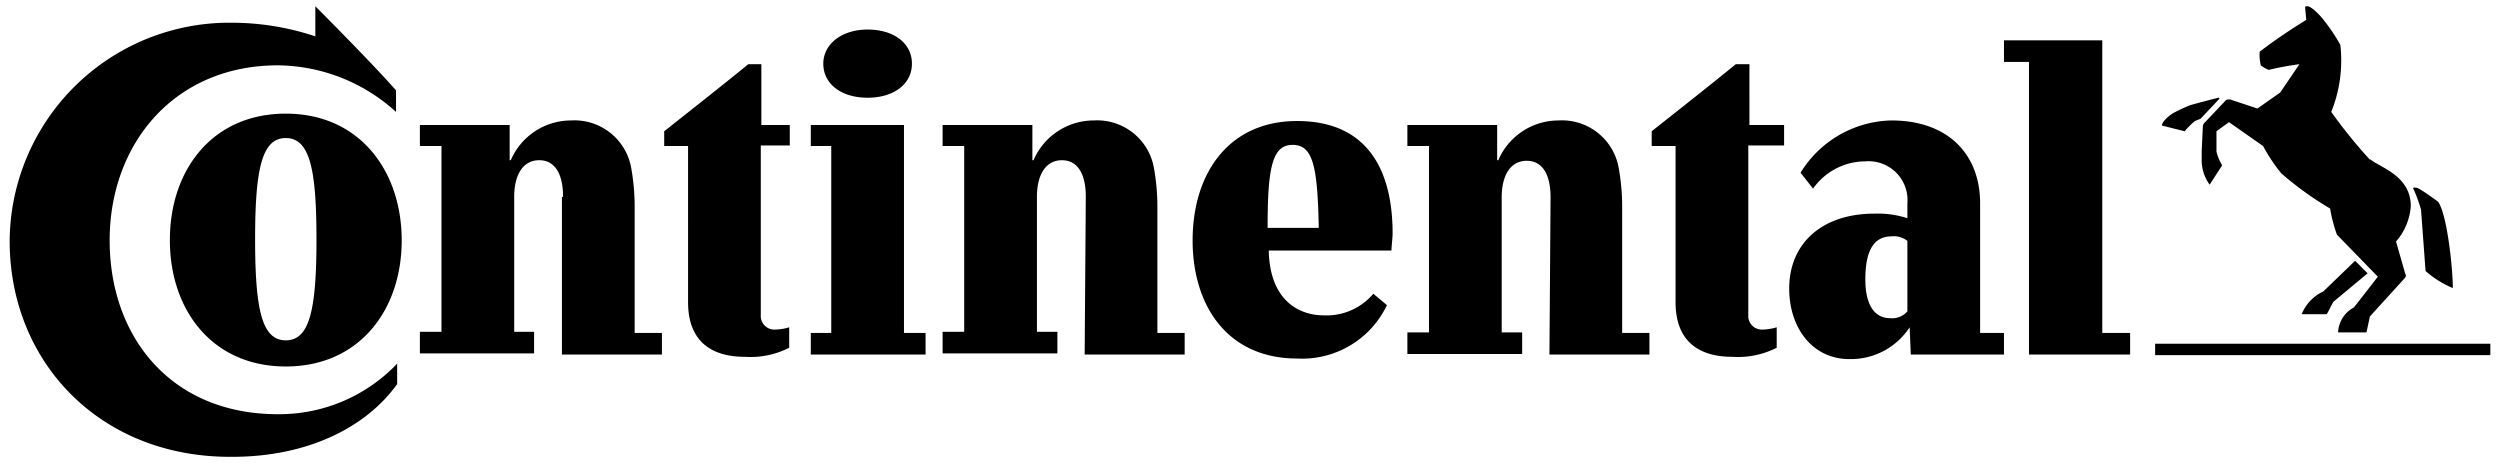 <svg xmlns="http://www.w3.org/2000/svg" viewBox="0 0 220 41"><g data-name="i-logo"><g data-name="logo"><path d="M219.15 31.25h-29.5v-1h29.5zm-14.7-5.6l2.8-2.7 1.1 1.1-3 2.5c-.2.3-.4.8-.6 1.1h-2.2a3.72 3.72 0 011.9-2zm-9.4-17c-.1 0-2.3.6-2.3.6a14.09 14.09 0 00-1.5.7c-.5.3-1 .8-1 1.1l2 .5a7.64 7.64 0 01.9-.9l.5-.2 1.6-1.7c.1-.1.1-.2-.25-.1zm13.5 5.4a44.61 44.61 0 01-3.4-4.2 12.11 12.11 0 00.8-5.9 15.34 15.34 0 00-1.4-2.1c-.2-.3-1.1-1.3-1.5-1.3-.1 0-.2 0-.2.1l.1 1.1c-1.3.8-2.8 1.8-4.1 2.8a4.12 4.12 0 00.1 1.2 2.51 2.51 0 00.7.4 25.58 25.58 0 012.7-.5l-1.7 2.5-2 1.4-2.4-.8c-.2 0-.3 0-.4.1l-1.8 1.9a.52.52 0 00-.2.4l-.1 2.1v.7a3.65 3.65 0 00.7 2.3l1.1-1.7a4.33 4.33 0 01-.5-1.2v-1.8l1.1-.8 3 2.1a15.1 15.1 0 001.6 2.4 28.37 28.37 0 004.3 3.1 12.78 12.78 0 00.6 2.3l3.6 3.7-2.1 2.7a2.63 2.63 0 00-1.4 2.2h2.5l.3-1.4 3-3.3c.2-.2.2-.3.1-.5l-.8-2.8a5.28 5.28 0 001.3-3.1c0-2.7-2.7-3.4-3.6-4.15zm4.5 4.4a13.05 13.05 0 00-.7-1.9s.1-.1.4 0 1.8 1.2 1.8 1.2c.8 1.1 1.3 5.9 1.3 7.6a8.74 8.74 0 01-2.4-1.5zM136.45 17.35c0-1.8-.6-3.2-2.1-3.2s-2.2 1.4-2.2 3.2v11.9h1.8v1.9h-10.1v-1.9h1.9v-16.4h-1.9V11h7.9v3.1h.1a5.77 5.77 0 015.3-3.5 5.07 5.07 0 015.3 4.2 19.27 19.27 0 01.3 3.3v11.2h2.4v1.9h-8.8l.1-13.9m-40.9 0c0-1.8-.6-3.2-2.1-3.2s-2.2 1.4-2.2 3.2v11.9h1.8v1.9h-10.1v-1.9h1.9V12.85h-1.9V11h7.9v3.1h.1a5.77 5.77 0 015.3-3.5 5.07 5.07 0 015.3 4.2 19.27 19.27 0 01.3 3.3v11.2h2.4v1.9h-8.8l.1-13.9zm58.3-4.5v14.9a1.2 1.2 0 001.3 1.3 4.36 4.36 0 001.2-.2v1.8a7.49 7.49 0 01-3.9.8c-3.1 0-5-1.5-5-4.8V12.85h-2.1v-1.3c2.4-1.9 5.2-4.1 7.4-5.9h1.2V11H157v1.8zM27.75.55s4.9 4.9 7.1 7.4v1.9a15.64 15.64 0 00-10.4-4.1c-9.1 0-14.8 6.9-14.8 15.4s5.4 15.3 14.8 15.3A14.33 14.33 0 0034.95 32v1.8c-2.8 3.9-8 6.4-14.5 6.4-11.6.1-19.6-8.3-19.6-19A19.34 19.34 0 0120.45 2a23.24 23.24 0 017.3 1.2zm93.1 25.3a5.38 5.38 0 01-4.4 1.9c-1.8 0-4.7-1-4.8-5.7h10.8c0-.4.1-1.1.1-1.5 0-5.7-2.3-9.9-8.4-9.9s-9.2 4.7-9.2 10.5 3.1 10.4 9.2 10.4a8.26 8.26 0 007.9-4.7zm-9.3-5.8c0-5.3.4-7.3 2.2-7.3s2.2 1.9 2.3 7.3zm-89.1 1c0-6.2.6-8.9 2.7-8.9s2.7 2.7 2.7 8.9-.6 8.9-2.7 8.9-2.7-2.7-2.7-8.9m-7.5.1c0 6.1 3.7 11.1 10.2 11.1s10.2-5 10.2-11.1S31.65 10 25.15 10s-10.2 5-10.2 11.1m34.6-3.8c0-1.8-.6-3.2-2.1-3.2s-2.2 1.4-2.2 3.2v11.9H47v1.9H36.95v-1.9h1.9V12.85h-1.9V11h7.9v3.1h.1a5.77 5.77 0 015.3-3.5 5.07 5.07 0 015.3 4.2 19.27 19.27 0 01.3 3.3v11.2h2.4v1.9h-8.8V17.35zm22.9-11.7c0 1.8 1.6 3 3.9 3s3.9-1.2 3.9-3-1.6-3-3.9-3-3.9 1.3-3.9 3m-5.5 7.2v14.9a1.2 1.2 0 001.3 1.3 4.36 4.36 0 001.2-.2v1.8a7.49 7.49 0 01-3.9.8c-3.1 0-5-1.5-5-4.8V12.85h-2.1v-1.3c2.4-1.9 5.2-4.1 7.4-5.9H67V11h2.5v1.8zm118 16.5h2.5v1.9h-8.9V5.45h-2.2v-1.9H185v25.8zm-17.1-8.1a1.91 1.91 0 00-1.4-.4c-1.9 0-2.3 1.9-2.3 3.8s.6 3.4 2.2 3.4a1.76 1.76 0 001.5-.6zm.2 7.6a6.18 6.18 0 01-5.3 2.8c-3.3 0-5.3-2.8-5.3-6.2 0-4 2.9-6.6 7.5-6.6a8.52 8.52 0 012.9.4v-1.3a3.42 3.42 0 00-3.7-3.7 5.63 5.63 0 00-4.6 2.4l-1.1-1.4a9.61 9.61 0 018-4.6c4.9 0 7.8 2.9 7.8 7.3v11.4h2.1v1.9h-8.2l-.1-2.4zm-96.7 2.4v-1.9h1.8V12.85h-1.8V11h8.2v18.3h1.9v1.9z"/></g></g></svg>